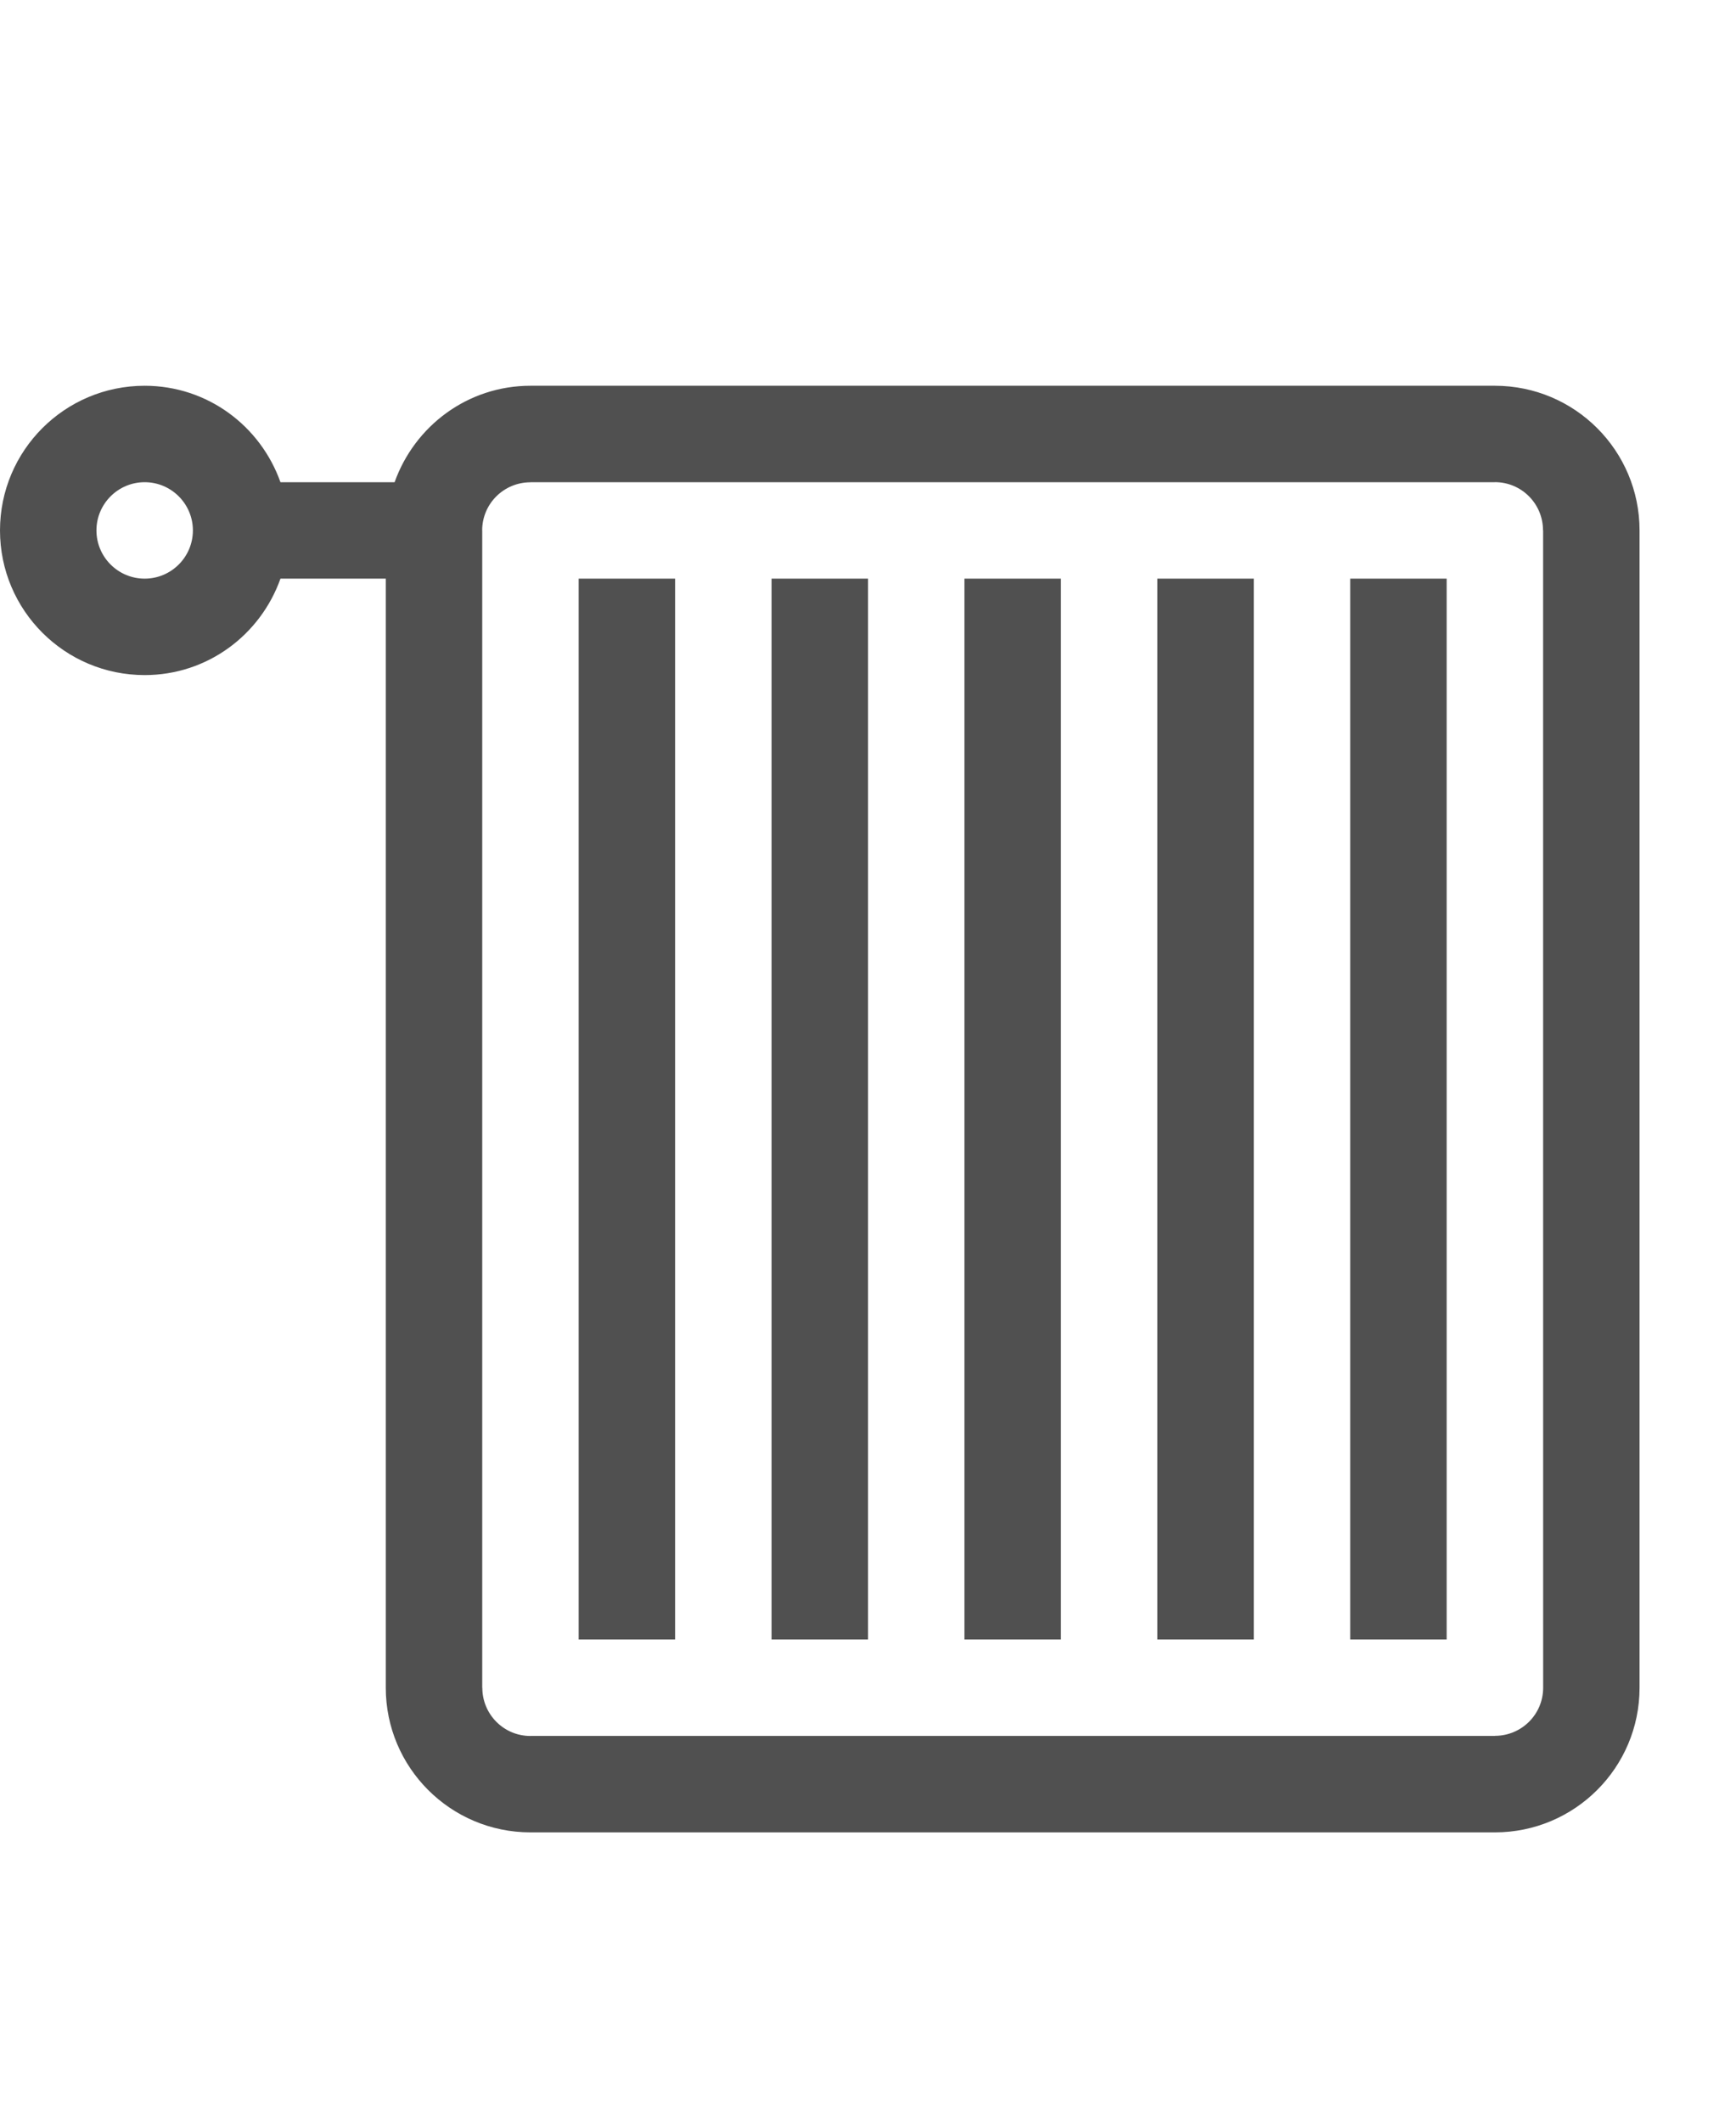 <?xml version="1.0" encoding="utf-8"?>
<!-- Generator: Adobe Illustrator 19.2.1, SVG Export Plug-In . SVG Version: 6.00 Build 0)  -->
<svg version="1.1" id="GiraIconDevice" xmlns="http://www.w3.org/2000/svg" xmlns:xlink="http://www.w3.org/1999/xlink" x="0px"
	 y="0px" viewBox="0 0 36 44" style="enable-background:new 0 0 36 44;" xml:space="preserve">
<style type="text/css">
	.st0{fill:#505050;}
</style>
<path class="st0" d="M14,34h-2V12h2V34z M18,12h-2v22h2V12z M22,12h-2v22h2V12z M26,12h-2v22h2V12z M30,12h-2v22h2V12z M34,11v24
	c0,1.658-1.345,3-3,3H11c-1.658,0-3-1.345-3-3V12H5.816C5.403,13.163,4.305,14,3,14c-1.657,0-3-1.343-3-3s1.343-3,3-3
	c1.305,0,2.403,0.837,2.816,2h2.367C8.598,8.837,9.696,8,11,8h20C32.658,8,34,9.345,34,11z M4,11c0-0.551-0.448-1-1-1
	c-0.552,0-1,0.449-1,1s0.448,1,1,1C3.552,12,4,11.551,4,11z M32.001,35L32.001,35L32,11h-0.002c0-0.554-0.446-1.001-0.998-1.001V10
	H11v0.002c-0.554,0-1.001,0.446-1.001,0.998H10v24h0.002c0,0.554,0.446,1.001,0.998,1.001V36h20v-0.002
	C31.554,35.998,32.001,35.552,32.001,35z"/>
</svg>
